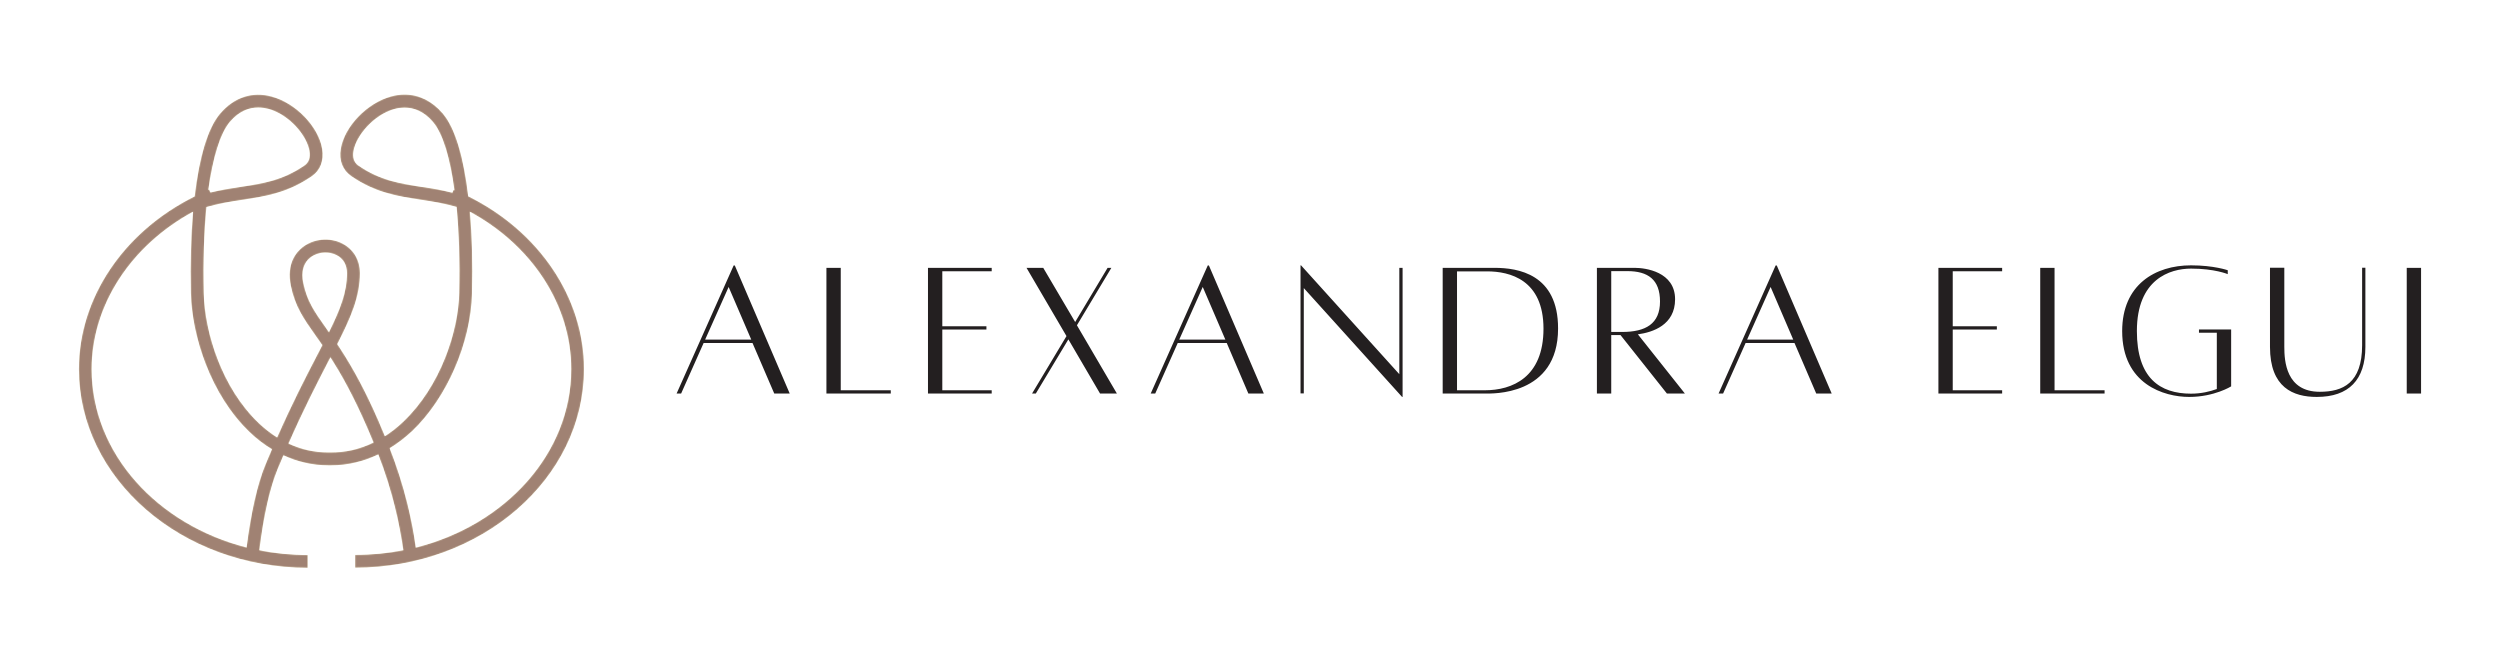 <?xml version="1.0" encoding="utf-8"?>
<!-- Generator: Adobe Illustrator 24.1.3, SVG Export Plug-In . SVG Version: 6.00 Build 0)  -->
<svg version="1.1" id="Camada_1" xmlns="http://www.w3.org/2000/svg" xmlns:xlink="http://www.w3.org/1999/xlink" x="0px" y="0px"
	 viewBox="0 0 1989 527" style="enable-background:new 0 0 1989 527;" xml:space="preserve">
<style type="text/css">
	.st0{clip-path:url(#SVGID_2_);fill:#E6DCC0;}
	.st1{filter:url(#Adobe_OpacityMaskFilter);}
	.st2{clip-path:url(#SVGID_2_);fill:url(#SVGID_4_);}
	.st3{clip-path:url(#SVGID_2_);mask:url(#SVGID_3_);}
	.st4{clip-path:url(#SVGID_6_);fill:#A08273;}
	.st5{fill:#231F20;}
</style>
<g>
	<g>
		<defs>
			<path id="SVGID_1_" d="M229.5,352.9c12.1-27.5,22.9-48.3,31.8-65.6c0.6-1,1.1-2.1,1.6-3.1c8.1,12.7,17.7,29.5,28.6,54.4
				c2.1,4.7,3.9,9.2,5.7,13.5c-11,5.4-22.7,8.1-34.9,7.9c-0.4,0-0.8,0-1.2,0C250.1,360,239.5,357.6,229.5,352.9 M259.3,260.9
				c-9.1-12.8-15-21.2-18-35.6c-1.9-9.1,0.1-16.3,5.8-20.6c3.3-2.5,7.5-3.8,11.8-3.8c3,0,6,0.6,8.6,1.9c5.6,2.7,8.6,7.9,8.6,14.6
				c0,15-5.3,28.6-14.4,47C260.9,263.1,260.1,262,259.3,260.9 M72.9,293.7c0-50.9,31.2-98.4,80.7-125.3c-1.6,19.1-2.2,40.9-1.7,65
				c0.8,33.6,15.6,80.8,47,110.6c5.5,5.3,11.4,9.7,17.5,13.4c-1.7,3.9-3.4,7.9-5.1,12.1c-6.5,15.7-11.5,38-15.1,66.1
				C125.1,417.5,72.9,360.7,72.9,293.7 M310,356.6c6.2-3.8,12.1-8.3,17.8-13.6c27.6-26.2,46.8-70.3,47.7-109.6
				c0.6-24.1,0-45.8-1.7-65c49.5,26.8,80.7,74.3,80.7,125.3c0,67.1-52.3,124-123.7,142C327.8,414,321.9,387.1,310,356.6 M182.8,97
				c7.5-8.9,15.7-11.5,22.7-11.5c3,0,5.7,0.5,8.1,1.1c16.7,4.6,30.6,21.3,32.6,33.4c0.9,5.3-0.4,9.3-4,11.7
				c-17.3,11.9-32.8,14.3-50.7,17c-7.7,1.2-15.7,2.4-24.1,4.5l-1-2.3c-0.2,0.1-0.4,0.2-0.7,0.3C169.3,125.2,175.2,106,182.8,97
				 M335.9,148.8c-17.9-2.8-33.4-5.1-50.7-17c-3.6-2.5-4.9-6.4-4-11.7c2.1-12.1,16-28.8,32.6-33.4c2.4-0.7,5.2-1.1,8.1-1.1
				c7,0,15.2,2.6,22.7,11.5c7.7,9.1,13.5,28.2,17,54.3c-0.2-0.1-0.4-0.2-0.7-0.3l-1,2.3C351.6,151.2,343.7,149.9,335.9,148.8
				 M321.6,75.3c-3.4,0-6.9,0.5-10.5,1.5c-19,5.2-37,23.8-39.9,41.5c-1.6,9.3,1.4,17,8.3,21.8c19.2,13.2,36.5,15.9,54.9,18.7
				c9.2,1.4,18.8,2.9,28.9,5.8c1.9,20,2.7,43.2,2.1,68.5c-0.7,30.6-14.8,74.2-44.6,102.5c-4.7,4.5-9.6,8.3-14.6,11.5
				c-1.7-4-3.4-8.2-5.3-12.6c-12.6-28.9-23.6-47.2-32.6-60.7c11.3-22.3,18-38,18-56.5c0-10.6-5.2-19.2-14.3-23.7
				c-9.9-4.9-22.4-3.7-31.1,3c-5.1,3.9-13.1,13.1-9.5,30.7c3.4,16.6,10.2,26.2,19.6,39.5c1.7,2.4,3.6,5,5.5,7.8
				c-1.3,2.6-2.7,5.3-4.2,8.1c-9,17.3-19.7,38-31.8,65.4c-5-3.2-9.9-6.9-14.6-11.4c-29.3-27.8-43.1-72-43.8-103.5
				c-0.6-25.3,0.2-48.5,2.1-68.5c10.1-2.9,19.6-4.4,28.9-5.8c18.4-2.8,35.7-5.5,54.9-18.7c6.9-4.7,9.8-12.5,8.3-21.8
				c-3-17.7-20.9-36.3-40-41.5c-15.6-4.3-30.2,0.6-41.2,13.6c-9.7,11.4-16.5,34.3-20.2,65.8c-56.3,27.9-92.1,80.6-92.1,137.4
				c0,87.1,81.7,158,182,158v-10.1c-13.2,0-26.1-1.3-38.5-3.8c3.4-27.6,8.3-49.3,14.5-64.5c1.6-3.8,3.1-7.5,4.7-11.1
				c11.3,5.3,23.4,8,35.8,8c0.4,0,0.7,0,1.1,0c0.4,0,0.7,0,1.1,0c13,0,25.6-3,37.5-8.7c11.4,29.4,17,55.5,19.9,76.3
				c-12.3,2.4-25.1,3.7-38.3,3.7v10.1c100.4,0,182-70.9,182-158c0-56.8-35.8-109.5-92.1-137.4c-3.7-31.5-10.5-54.4-20.2-65.8
				c-8.3-9.8-18.7-15-29.9-15.1H321.6z"/>
		</defs>
		<clipPath id="SVGID_2_">
			<use xlink:href="#SVGID_1_"  style="overflow:visible;"/>
		</clipPath>
		<rect x="62.8" y="58.7" class="st0" width="401.9" height="409.7"/>
		<defs>
			<filter id="Adobe_OpacityMaskFilter" filterUnits="userSpaceOnUse" x="28.4" y="54.8" width="470.7" height="444.1">
				<feFlood  style="flood-color:white;flood-opacity:1" result="back"/>
				<feBlend  in="SourceGraphic" in2="back" mode="normal"/>
			</filter>
		</defs>
		<mask maskUnits="userSpaceOnUse" x="28.4" y="54.8" width="470.7" height="444.1" id="SVGID_3_">
			<g class="st1">
				
					<linearGradient id="SVGID_4_" gradientUnits="userSpaceOnUse" x1="368.059" y1="515.059" x2="371.884" y2="515.059" gradientTransform="matrix(-106.105 0 0 106.105 39520.566 -54388.219)">
					<stop  offset="0" style="stop-color:#FFFFFF"/>
					<stop  offset="1" style="stop-color:#000000"/>
				</linearGradient>
				<rect x="62.8" y="72.6" class="st2" width="401.9" height="379.1"/>
			</g>
		</mask>
		<g class="st3">
			<g>
				<defs>
					<rect id="SVGID_5_" x="28.4" y="54.8" width="470.7" height="444.1"/>
				</defs>
				<clipPath id="SVGID_6_">
					<use xlink:href="#SVGID_5_"  style="overflow:visible;"/>
				</clipPath>
				<rect x="62.8" y="58.7" class="st4" width="401.9" height="409.7"/>
			</g>
		</g>
	</g>
	<path class="st5" d="M1914.8,313.1h11.4v-100h-11.4V313.1z M1879.3,213.1v61.5v0c0,30.4-15.5,37.1-33.7,37.1
		c-26.8,0-28.2-24.4-28.2-35.7v-63H1806v63c0,32.4,18.5,39.8,37.2,39.8c25.5,0,38.7-13.6,38.7-39.8v-63H1879.3z M1749.5,262.1v2.6
		h14.2v44.8c-5.4,2-12.5,3.7-20.5,3.7c-24.8,0-43.1-12.4-43.1-49.8c0-41.3,26.3-49.7,43.1-49.7c18.8,0,29.2,4.4,29.2,4.4V215
		c0,0-11.1-3.9-29.2-3.9c-28.5,0-54.8,15.4-54.8,52.3c0,42.3,33.3,52.4,53.3,52.4c20,0,33.4-8.4,33.4-8.4v-45.3H1749.5z
		 M1634.6,310.5v-97.4h-11.4v100h51.2v-2.6H1634.6z M1592.9,215.7v-2.6h-50.2h-0.5v100h50.7v-2.6h-39.3v-48.3h35.1v-2.6h-35.1v-43.8
		H1592.9z M1390,270.2l18.7-41.9l18,41.9H1390z M1445,313.1h12.3l-43.7-101.9h-0.9l-45.4,101.9h3.6l17.9-40.2h38.9L1445,313.1z
		 M1281.9,215.7h12.8c16.4,0,26,6.7,26,24.2c0,17.8-11.5,24.2-30.1,24.2h-8.7V215.7z M1340.5,313.1l-37.4-47.1
		c11.8-1.6,29.6-7.4,29.6-27.9c0-22-23.8-25-32-25c-7.7,0-30.2,0-30.2,0v100h11.4v-46.5h7.4l36.9,46.5H1340.5z M1181.3,310.5h-22.1
		v-94.6h23.9c18.1,0,44.9,6.6,44.9,45.6C1228,300.3,1203.1,310.5,1181.3,310.5 M1189.1,213.1h-41.3v100h33.7
		c4.9,0,58.1,2.3,58.1-51.7C1239.7,217.9,1207.5,213.1,1189.1,213.1 M1115.9,213.1h-2.6v84.6l-78.2-86.6h-0.4v101.9h2.6l0-83.8
		l78.2,86.6h0.4V213.1z M938.2,270.2l18.7-41.9l18,41.9H938.2z M993.2,313.1h12.3l-43.7-101.9h-0.9l-45.4,101.9h3.6l17.9-40.2H976
		L993.2,313.1z M888.6,313.1l-31.8-54.3l27.4-45.7h-3l-25.8,43.1L830,213.1h-13.3l31.8,54.3l-27.4,45.7h3L850,270l25.2,43.1H888.6z
		 M789,215.7v-2.6h-50.2h-0.5v100H789v-2.6h-39.3v-48.3h35.1v-2.6h-35.1v-43.8H789z M668.9,310.5v-97.4h-11.4v100h51.2v-2.6H668.9z
		 M561,270.2l18.7-41.9l18,41.9H561z M616,313.1h12.3l-43.7-101.9h-0.9l-45.4,101.9h3.6l17.9-40.2h38.9L616,313.1z"/>
</g>
</svg>
